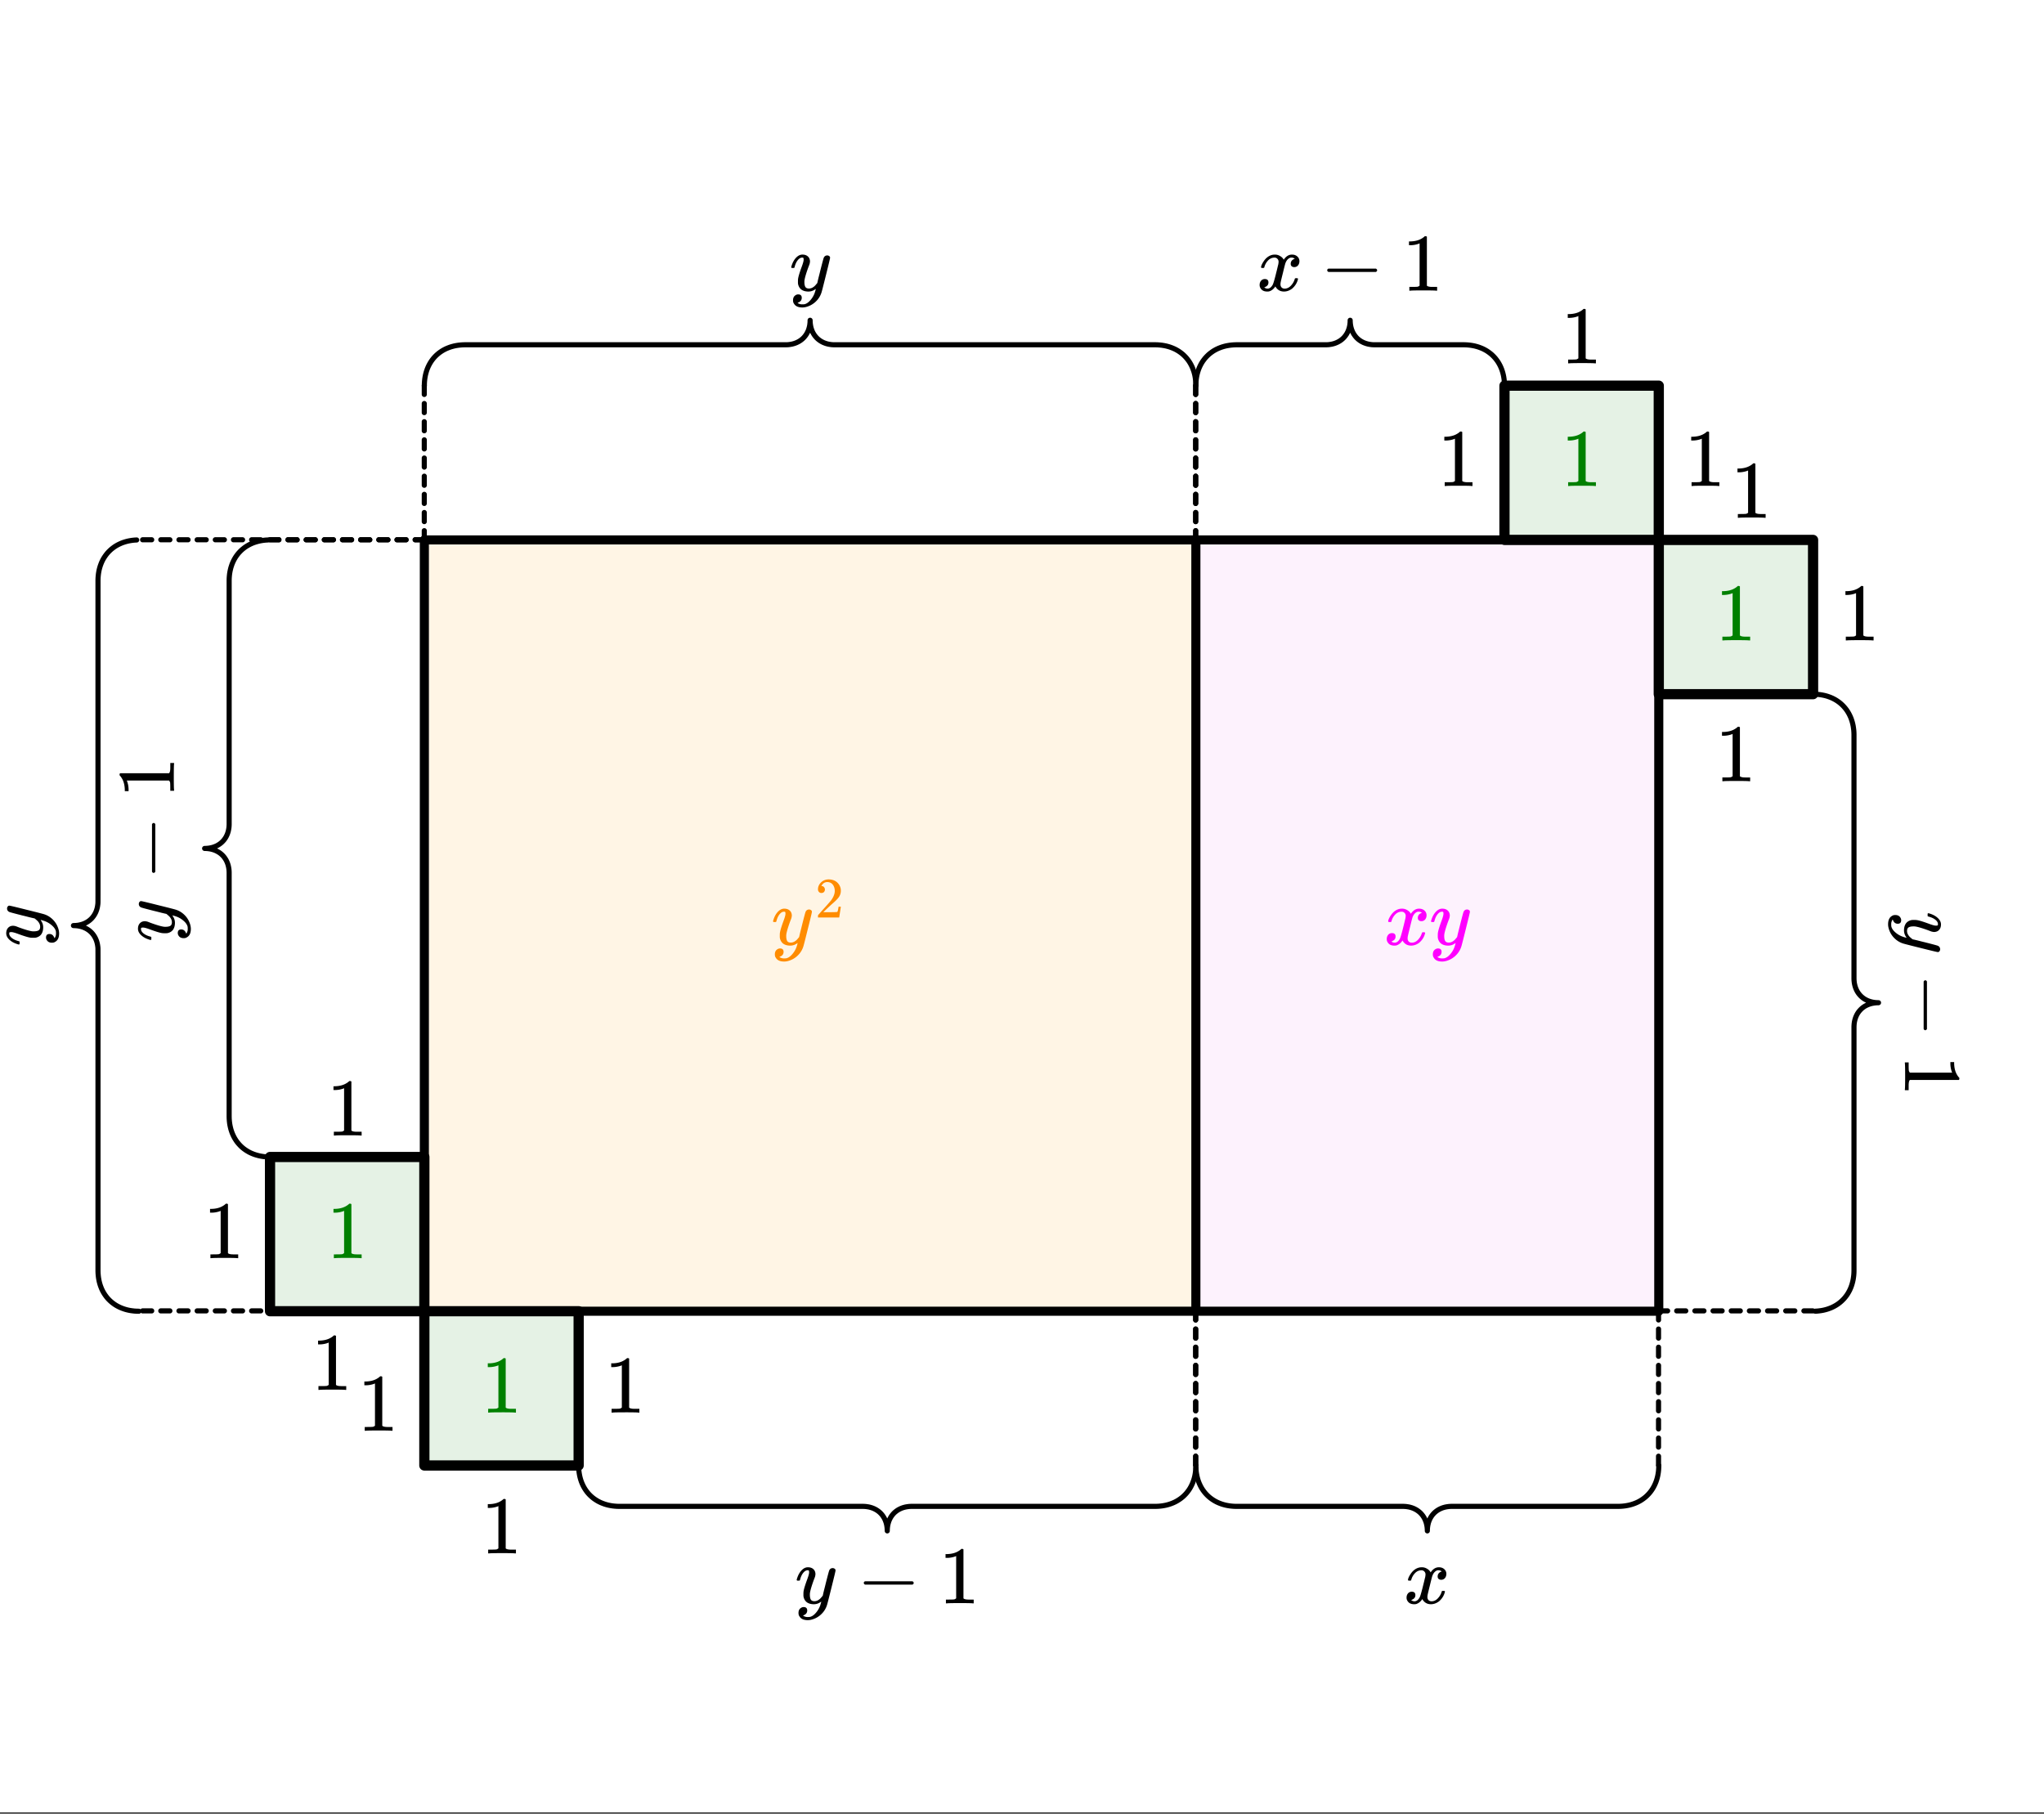 <svg xmlns="http://www.w3.org/2000/svg" xmlns:xlink="http://www.w3.org/1999/xlink" width="449.28" height="398.72" viewBox="0 0 336.96 299.04"><rect x="0" y="0" width="336.96" height="299.04" fill="#333333" stroke="none"/><defs><symbol overflow="visible" id="b"><path d="M5.61 0c-.157-.031-.872-.047-2.141-.047C2.207-.047 1.5-.03 1.344 0h-.157v-.625h.344c.52 0 .86-.008 1.016-.031.07-.008.18-.067.328-.172v-6.969c-.023 0-.059.016-.11.047a4.134 4.134 0 0 1-1.39.25h-.25v-.625h.25c.758-.02 1.39-.188 1.89-.5a2.46 2.46 0 0 0 .422-.313c.008-.03.063-.046.157-.046a.36.36 0 0 1 .234.078v8.078c.133.137.43.203.89.203h.798V0zm0 0"/></symbol><symbol overflow="visible" id="p"><path d="M1.328-3.094c-.137-.07-.203-.164-.203-.281 0-.113.066-.203.203-.266h7.828c.133.075.203.168.203.282 0 .105-.07.195-.203.265zm0 0"/></symbol><symbol overflow="visible" id="c"><path d="M6.234-5.813c.125 0 .227.04.313.11.094.062.14.152.14.266 0 .117-.226 1.058-.671 2.828C5.578-.836 5.328.133 5.266.312a3.459 3.459 0 0 1-.688 1.22 3.641 3.641 0 0 1-1.11.874c-.491.239-.945.36-1.359.36-.687 0-1.152-.22-1.39-.657-.094-.125-.14-.304-.14-.53 0-.306.085-.544.265-.72.187-.168.379-.25.578-.25.394 0 .594.188.594.563 0 .332-.157.578-.47.734a.298.298 0 0 1-.062.032.295.295 0 0 0-.078.03c-.011.009-.023.016-.031.016L1.328 2c.031.05.129.11.297.172.133.05.273.078.422.078h.11c.155 0 .273-.012.359-.031.332-.094.648-.324.953-.688A3.69 3.69 0 0 0 4.188.25c.093-.3.14-.477.14-.531 0-.008-.012-.004-.031.015a.358.358 0 0 1-.078.047c-.336.239-.703.36-1.11.36-.46 0-.84-.106-1.14-.313-.293-.219-.48-.531-.563-.937a2.932 2.932 0 0 1-.015-.407c0-.218.007-.382.03-.5.063-.394.266-1.054.61-1.984.196-.531.297-.898.297-1.11a.838.838 0 0 0-.031-.265c-.024-.05-.074-.078-.156-.078h-.063c-.21 0-.406.094-.594.281-.293.293-.511.727-.656 1.297 0 .012-.008.027-.015.047a.188.188 0 0 1-.032.047l-.015.015c-.012.012-.028.016-.047.016h-.36C.305-3.8.281-3.836.281-3.86a.97.97 0 0 1 .047-.203c.188-.625.469-1.113.844-1.468.3-.282.617-.422.953-.422.383 0 .688.105.906.312.227.2.344.485.344.86-.023.168-.04.261-.047.281 0 .055-.07.246-.203.578-.367 1-.586 1.735-.656 2.203a1.857 1.857 0 0 0-.016.297c0 .344.05.61.156.797.114.18.313.266.594.266.207 0 .406-.051.594-.157a1.84 1.84 0 0 0 .422-.328c.093-.101.21-.242.36-.422a32.833 32.833 0 0 1 .25-1.063c.093-.35.175-.687.25-1 .343-1.35.534-2.062.577-2.124a.592.592 0 0 1 .578-.36zm0 0"/></symbol><symbol overflow="visible" id="e"><path d="M.781-3.75C.727-3.8.703-3.848.703-3.89c.031-.25.172-.563.422-.938.414-.633.941-1.004 1.578-1.11.133-.007.235-.015.297-.015.313 0 .598.086.86.25.269.156.46.355.578.594.113-.157.187-.25.218-.282.332-.375.711-.562 1.14-.562.364 0 .661.105.891.312.227.211.344.465.344.766 0 .281-.078.516-.234.703a.776.776 0 0 1-.625.281.64.64 0 0 1-.422-.14.521.521 0 0 1-.156-.39c0-.415.222-.696.672-.845a.58.58 0 0 0-.141-.093.705.705 0 0 0-.39-.094.91.91 0 0 0-.266.031c-.336.149-.586.445-.75.89-.032.075-.164.579-.39 1.516-.231.93-.356 1.45-.376 1.563a1.827 1.827 0 0 0-.047.406c0 .211.063.383.188.516.125.125.289.187.5.187.383 0 .726-.16 1.031-.484.3-.32.508-.676.625-1.063.02-.082.04-.129.063-.14.03-.02.109-.031.234-.031.164 0 .25.039.25.109 0 .012-.012.058-.031.14-.149.563-.461 1.055-.938 1.47-.43.323-.875.484-1.344.484-.625 0-1.101-.282-1.421-.844-.262.406-.594.68-1 .812-.086.02-.2.032-.344.032-.524 0-.89-.188-1.11-.563a.953.953 0 0 1-.14-.531c0-.27.078-.5.234-.688a.798.798 0 0 1 .625-.28c.395 0 .594.187.594.562 0 .336-.164.574-.484.718a.359.359 0 0 1-.063.047l-.078.031c-.012.012-.024.016-.031.016h-.032c0 .031.063.074.188.125a.817.817 0 0 0 .36.078c.32 0 .597-.203.827-.61.102-.163.282-.75.532-1.75.05-.206.109-.437.171-.687.063-.257.11-.457.141-.593.031-.133.05-.211.063-.235a2.86 2.86 0 0 0 .078-.531.678.678 0 0 0-.188-.5.613.613 0 0 0-.484-.203c-.406 0-.762.156-1.063.469a2.562 2.562 0 0 0-.609 1.078c-.012.074-.031.12-.063.14a.752.752 0 0 1-.218.016zm0 0"/></symbol><symbol overflow="visible" id="d"><path d="M1.031-4.047a.51.51 0 0 1-.406-.172.594.594 0 0 1-.156-.422c0-.445.172-.832.515-1.156.344-.32.754-.484 1.235-.484.539 0 .988.148 1.344.437.351.293.57.672.656 1.14.008.118.015.22.015.313 0 .368-.109.711-.328 1.032-.18.261-.531.62-1.062 1.078-.23.199-.547.492-.953.875l-.547.531h.718c.989 0 1.516-.016 1.579-.047.02 0 .05-.062.093-.187.02-.07.063-.286.125-.641v-.031h.375v.031L3.97-.031V0h-3.5v-.172c0-.133.004-.207.015-.219.008-.007.274-.312.797-.906a52.339 52.339 0 0 0 1.328-1.5c.414-.57.625-1.098.625-1.578 0-.414-.109-.766-.328-1.047-.219-.281-.523-.422-.906-.422-.367 0-.664.168-.89.5l-.048.094c-.023.031-.03.055-.03.063h.046c.156 0 .281.058.375.171a.6.6 0 0 1 .156.407.594.594 0 0 1-.156.406.569.569 0 0 1-.422.156zm0 0"/></symbol><symbol overflow="visible" id="f"><path d="M-5.813-6.234c0-.125.04-.227.11-.313a.302.302 0 0 1 .266-.14c.117 0 1.058.226 2.828.671 1.773.438 2.742.688 2.921.75.438.137.844.368 1.22.688.374.324.663.695.874 1.11.239.491.36.945.36 1.359 0 .687-.22 1.152-.657 1.39-.125.094-.304.14-.53.14-.306 0-.544-.085-.72-.265-.168-.187-.25-.379-.25-.578 0-.394.188-.594.563-.594.332 0 .578.157.734.47.008.01.02.03.032.062.007.03.019.058.03.078.009.011.016.023.016.031L2-1.328c.05-.031.11-.129.172-.297.05-.133.078-.273.078-.422v-.11c0-.155-.012-.273-.031-.359-.094-.332-.324-.648-.688-.953A3.69 3.69 0 0 0 .25-4.188c-.3-.093-.477-.14-.531-.14-.008 0-.004.012.015.031.012.012.028.04.047.078.239.336.36.703.36 1.11 0 .46-.106.84-.313 1.14-.219.293-.531.48-.937.563a2.932 2.932 0 0 1-.407.015c-.218 0-.382-.007-.5-.03-.394-.063-1.054-.266-1.984-.61-.531-.196-.898-.297-1.11-.297a.838.838 0 0 0-.265.031c-.05.024-.078.074-.078.156v.063c0 .21.094.406.281.594.293.293.727.511 1.297.656.012 0 .027.008.047.015a.188.188 0 0 1 .062.047c.012.012.016.028.016.047v.36c-.05.054-.086.078-.11.078a.97.97 0 0 1-.203-.047c-.625-.188-1.113-.469-1.468-.844-.282-.3-.422-.617-.422-.953 0-.383.105-.688.312-.906.2-.227.485-.344.86-.344.168.023.261.04.281.047.055 0 .246.07.578.203 1 .367 1.735.586 2.203.656.063.012.164.016.297.016.344 0 .61-.05.797-.156.18-.114.266-.313.266-.594 0-.207-.051-.406-.157-.594a1.84 1.84 0 0 0-.328-.422 11.15 11.15 0 0 0-.422-.36 32.833 32.833 0 0 1-1.063-.25 37.35 37.35 0 0 0-1-.25c-1.35-.343-2.062-.534-2.124-.577a.592.592 0 0 1-.36-.578zm0 0"/></symbol><symbol overflow="visible" id="g"><path d="M.781-3.75C.727-3.8.703-3.848.703-3.89c.031-.25.172-.563.422-.938.414-.633.941-1.004 1.578-1.11.133-.007.235-.015.297-.015.313 0 .598.086.86.25.269.156.46.355.578.594.113-.157.187-.25.218-.282.332-.375.711-.562 1.14-.562.364 0 .661.105.891.312.227.211.344.465.344.766 0 .281-.078.516-.234.703a.776.776 0 0 1-.625.281.64.64 0 0 1-.422-.14.521.521 0 0 1-.156-.39c0-.415.222-.696.672-.845a.58.58 0 0 0-.141-.093.705.705 0 0 0-.39-.094.91.91 0 0 0-.266.031c-.336.149-.586.445-.75.89-.032.075-.164.579-.39 1.516-.231.93-.356 1.45-.376 1.563a1.827 1.827 0 0 0-.047.406c0 .211.063.383.188.516.125.125.289.187.5.187.383 0 .726-.16 1.031-.484.3-.32.508-.676.625-1.063.02-.082.04-.129.063-.14.03-.02.109-.031.234-.031.164 0 .25.039.25.109 0 .012-.012.058-.031.14-.149.563-.461 1.055-.938 1.47-.43.323-.875.484-1.344.484-.625 0-1.101-.282-1.421-.844-.262.406-.594.68-1 .812-.086.02-.2.032-.344.032-.524 0-.89-.188-1.11-.563a.953.953 0 0 1-.14-.531c0-.27.078-.5.234-.688a.798.798 0 0 1 .625-.28c.395 0 .594.187.594.562 0 .336-.164.574-.484.718a.359.359 0 0 1-.063.047l-.078.031c-.012.012-.024.016-.031.016h-.032c0 .031.063.074.188.125a.817.817 0 0 0 .36.078c.32 0 .597-.203.827-.61.102-.163.282-.75.532-1.75.05-.206.109-.437.171-.687.063-.257.11-.457.141-.593.031-.133.05-.211.063-.235a2.86 2.86 0 0 0 .078-.531.678.678 0 0 0-.188-.5.613.613 0 0 0-.484-.203c-.406 0-.762.156-1.063.469a2.562 2.562 0 0 0-.609 1.078c-.012.074-.031.12-.063.14a.752.752 0 0 1-.218.016zm0 0"/></symbol><symbol overflow="visible" id="k"><path d="M6.234-5.813c.125 0 .227.04.313.11.094.062.14.152.14.266 0 .117-.226 1.058-.671 2.828C5.578-.836 5.328.133 5.266.312a3.459 3.459 0 0 1-.688 1.22 3.641 3.641 0 0 1-1.11.874c-.491.239-.945.36-1.359.36-.687 0-1.152-.22-1.39-.657-.094-.125-.14-.304-.14-.53 0-.306.085-.544.265-.72.187-.168.379-.25.578-.25.394 0 .594.188.594.563 0 .332-.157.578-.47.734a.298.298 0 0 1-.062.032.295.295 0 0 0-.078.03c-.011.009-.023.016-.031.016L1.328 2c.031.05.129.11.297.172.133.05.273.078.422.078h.11c.155 0 .273-.012.359-.031.332-.094.648-.324.953-.688A3.69 3.69 0 0 0 4.188.25c.093-.3.14-.477.14-.531 0-.008-.012-.004-.031.015a.358.358 0 0 1-.078.047c-.336.239-.703.36-1.11.36-.46 0-.84-.106-1.14-.313-.293-.219-.48-.531-.563-.937a2.932 2.932 0 0 1-.015-.407c0-.218.007-.382.03-.5.063-.394.266-1.054.61-1.984.196-.531.297-.898.297-1.11a.838.838 0 0 0-.031-.265c-.024-.05-.074-.078-.156-.078h-.063c-.21 0-.406.094-.594.281-.293.293-.511.727-.656 1.297 0 .012-.008.027-.015.047a.188.188 0 0 1-.032.047l-.015.015c-.012.012-.028.016-.047.016h-.36C.305-3.8.281-3.836.281-3.86a.97.97 0 0 1 .047-.203c.188-.625.469-1.113.844-1.468.3-.282.617-.422.953-.422.383 0 .688.105.906.312.227.2.344.485.344.86-.023.168-.04.261-.047.281 0 .055-.07.246-.203.578-.367 1-.586 1.735-.656 2.203a1.857 1.857 0 0 0-.016.297c0 .344.05.61.156.797.114.18.313.266.594.266.207 0 .406-.051.594-.157a1.84 1.84 0 0 0 .422-.328c.093-.101.21-.242.36-.422a32.833 32.833 0 0 1 .25-1.063c.093-.35.175-.687.25-1 .343-1.35.534-2.062.577-2.124a.592.592 0 0 1 .578-.36zm0 0"/></symbol><symbol overflow="visible" id="h"><path d="M5.813 6.234c0 .125-.04.227-.11.313a.302.302 0 0 1-.266.14c-.117 0-1.058-.226-2.828-.671-1.773-.438-2.742-.688-2.921-.75a3.459 3.459 0 0 1-1.22-.688 3.641 3.641 0 0 1-.874-1.11c-.239-.491-.36-.945-.36-1.359 0-.687.22-1.152.657-1.39.125-.094.304-.14.53-.14.306 0 .544.085.72.265.168.187.25.379.25.578 0 .394-.188.594-.563.594-.332 0-.578-.157-.734-.47a.298.298 0 0 1-.032-.062.295.295 0 0 0-.03-.078c-.009-.011-.016-.023-.016-.031L-2 1.328c-.05.031-.11.129-.172.297-.05.133-.078.273-.078.422v.11c0 .155.012.273.031.359.094.332.324.648.688.953.355.312.781.55 1.281.719.3.093.477.14.531.14.008 0 .004-.012-.015-.031a.358.358 0 0 1-.047-.078 1.872 1.872 0 0 1-.36-1.11c0-.46.106-.84.313-1.14.219-.293.531-.48.937-.563.063-.011.196-.015.407-.015.218 0 .382.007.5.03.394.063 1.054.266 1.984.61.531.196.898.297 1.11.297.124 0 .21-.012.265-.031.05-.024.078-.074.078-.156v-.063c0-.21-.094-.406-.281-.594-.293-.293-.727-.511-1.297-.656-.012 0-.027-.008-.047-.015A.188.188 0 0 1 3.781.78L3.766.766C3.754.754 3.75.738 3.75.719V.656.36c.05-.054.086-.078.11-.078a.97.97 0 0 1 .203.047c.625.188 1.113.469 1.468.844.282.3.422.617.422.953 0 .383-.105.688-.312.906-.2.227-.485.344-.86.344a2.554 2.554 0 0 1-.281-.047c-.055 0-.246-.07-.578-.203-1-.367-1.735-.586-2.203-.656a1.857 1.857 0 0 0-.297-.016c-.344 0-.61.05-.797.156-.18.114-.266.313-.266.594 0 .207.051.406.157.594.113.187.222.328.328.422.101.093.242.21.422.36a32.833 32.833 0 0 1 1.063.25c.35.093.687.175 1 .25 1.35.343 2.062.534 2.124.577.238.114.36.305.36.578zm0 0"/></symbol><symbol overflow="visible" id="i"><path d="M3.094 1.328c.07-.137.164-.203.281-.203.113 0 .203.066.266.203v7.828c-.075.133-.168.203-.282.203-.105 0-.195-.07-.265-.203zm0 0"/></symbol><symbol overflow="visible" id="j"><path d="M0 5.61c.031-.157.047-.872.047-2.141C.047 2.207.03 1.5 0 1.344v-.157h.625v.344c0 .52.008.86.031 1.016.008.07.067.18.172.328h6.969c0-.023-.016-.059-.047-.11a4.134 4.134 0 0 1-.25-1.39v-.25h.625v.25c.02.758.188 1.39.5 1.89.094.157.195.297.313.422.03.008.046.063.046.157a.36.36 0 0 1-.078.234H.828c-.137.133-.203.43-.203.89v.798H0zm0 0"/></symbol><symbol overflow="visible" id="l"><path d="M1.328-3.094c-.137-.07-.203-.164-.203-.281 0-.113.066-.203.203-.266h7.828c.133.075.203.168.203.282 0 .105-.07.195-.203.265zm0 0"/></symbol><symbol overflow="visible" id="m"><path d="M5.61 0c-.157-.031-.872-.047-2.141-.047C2.207-.047 1.5-.03 1.344 0h-.157v-.625h.344c.52 0 .86-.008 1.016-.031.07-.008.18-.067.328-.172v-6.969c-.023 0-.059.016-.11.047a4.134 4.134 0 0 1-1.39.25h-.25v-.625h.25c.758-.02 1.39-.188 1.89-.5a2.46 2.46 0 0 0 .422-.313c.008-.03.063-.046.157-.046a.36.36 0 0 1 .234.078v8.078c.133.137.43.203.89.203h.798V0zm0 0"/></symbol><symbol overflow="visible" id="n"><path d="M-3.094-1.328c-.07.137-.164.203-.281.203-.113 0-.203-.066-.266-.203v-7.828c.075-.133.168-.203.282-.203.105 0 .195.07.265.203zm0 0"/></symbol><symbol overflow="visible" id="o"><path d="M0-5.61c-.031.157-.047.872-.047 2.141 0 1.262.016 1.969.047 2.125v.157h-.625v-.344c0-.52-.008-.86-.031-1.016-.008-.07-.067-.18-.172-.328h-6.969c0 .023.016.059.047.11.156.417.242.882.25 1.39v.25h-.625v-.25c-.02-.758-.188-1.39-.5-1.89a2.46 2.46 0 0 0-.313-.422c-.03-.008-.046-.063-.046-.157a.36.36 0 0 1 .078-.234h8.078c.137-.133.203-.43.203-.89v-.798H0zm0 0"/></symbol><clipPath id="a"><path d="M0 0h336.96v298.809H0zm0 0"/></clipPath></defs><g clip-path="url(#a)" fill="#fff"><path d="M0 0h337v298.809H0zm0 0"/><path d="M0 0h337v298.809H0zm0 0"/></g><path d="M69.945 88.996h127.168v127.137H69.945zm0 0" fill="orange" fill-opacity=".102"/><path d="M197.113 88.996h76.301v127.137h-76.3zm0 0" fill="violet" fill-opacity=".102"/><path d="M273.414 88.996V63.57H247.98v25.426zm0 0M273.414 88.996v25.426h25.434V88.996zm0 0M69.945 216.133v25.426H95.38v-25.426zm0 0M44.508 190.707v25.426h25.437v-25.426zm0 0" fill="green" fill-opacity=".102"/><path d="M93.399 118.851h169.809M263.208 118.851V288.64M263.208 288.639H93.398M93.399 288.639V118.85M365.093 118.851V288.64M365.093 288.639H263.208M263.208 288.639V118.85M263.208 118.851h101.885" transform="scale(.749 .749)" fill="none" stroke-width="2" stroke-linecap="round" stroke="#000"/><path d="M365.093 84.896h-33.962M331.131 84.896v33.955M331.131 118.851h33.962M365.093 118.851V84.896M365.093 152.807h33.962M399.055 152.807V118.85M399.055 118.851h-33.962M365.093 118.851v33.956M93.399 322.594h33.962M127.36 322.594v-33.955M127.36 288.639H93.4M93.399 288.639v33.955M59.432 288.639h33.967M93.399 288.639v-33.956M93.399 254.683H59.432M59.432 254.683v33.956" transform="scale(.749 .749)" fill="none" stroke-width="2.25" stroke-linecap="round" stroke="#000"/><path d="M69.523 88.996V87.5a.41.41 0 0 1 .122-.3.41.41 0 0 1 .3-.122c.114 0 .215.04.297.121a.41.41 0 0 1 .121.301v1.496a.4.4 0 0 1-.12.297.41.41 0 0 1-.298.125.413.413 0 0 1-.3-.125.4.4 0 0 1-.122-.297zm0-2.996v-1.496a.4.4 0 0 1 .122-.297.398.398 0 0 1 .3-.125c.114 0 .215.04.297.125a.4.4 0 0 1 .121.297V86a.4.4 0 0 1-.12.297.41.41 0 0 1-.298.125.413.413 0 0 1-.3-.125.4.4 0 0 1-.122-.297zm0-2.996v-1.496a.4.4 0 0 1 .122-.297.413.413 0 0 1 .3-.125.41.41 0 0 1 .297.125.4.4 0 0 1 .121.297v1.496a.41.41 0 0 1-.12.3.407.407 0 0 1-.298.122.41.41 0 0 1-.3-.121.41.41 0 0 1-.122-.301zm0-2.992v-1.5a.4.4 0 0 1 .122-.297.413.413 0 0 1 .3-.125.41.41 0 0 1 .297.125.4.4 0 0 1 .121.297v1.5c0 .113-.039.215-.12.297a.407.407 0 0 1-.298.12.41.41 0 0 1-.3-.12.407.407 0 0 1-.122-.297zm0-2.996v-1.5c0-.114.04-.215.122-.297a.41.41 0 0 1 .3-.121c.114 0 .215.039.297.12a.407.407 0 0 1 .121.298v1.5a.4.4 0 0 1-.12.296.41.41 0 0 1-.298.126.413.413 0 0 1-.3-.126.4.4 0 0 1-.122-.296zm0-2.996v-1.497a.41.41 0 0 1 .122-.3.41.41 0 0 1 .3-.121.41.41 0 0 1 .418.422v1.496a.4.4 0 0 1-.12.296.41.41 0 0 1-.298.125.413.413 0 0 1-.3-.125.4.4 0 0 1-.122-.296zm0-2.997v-1.496a.4.4 0 0 1 .122-.297.413.413 0 0 1 .3-.125.41.41 0 0 1 .297.125.4.4 0 0 1 .121.297v1.496a.416.416 0 0 1-.418.422.416.416 0 0 1-.422-.422zm0-2.992v-1.5a.4.4 0 0 1 .122-.297.413.413 0 0 1 .3-.125.41.41 0 0 1 .297.125.4.4 0 0 1 .121.297v1.5c0 .114-.039.215-.12.297a.407.407 0 0 1-.298.121.41.41 0 0 1-.3-.12.407.407 0 0 1-.122-.298zm0-2.996V63.57a.41.41 0 0 1 .122-.3.41.41 0 0 1 .3-.122c.114 0 .215.04.297.122a.41.41 0 0 1 .121.3v1.465a.4.4 0 0 1-.12.297.41.41 0 0 1-.298.125.413.413 0 0 1-.3-.125.4.4 0 0 1-.122-.297zm0 0M196.691 88.996V87.5c0-.117.043-.219.125-.3a.4.4 0 0 1 .297-.122.4.4 0 0 1 .297.121.413.413 0 0 1 .125.301v1.496a.404.404 0 0 1-.125.297.404.404 0 0 1-.297.125.404.404 0 0 1-.297-.125.404.404 0 0 1-.125-.297zm0-2.996v-1.496c0-.117.043-.215.125-.297a.39.39 0 0 1 .297-.125.39.39 0 0 1 .297.125c.082.082.125.18.125.297V86a.404.404 0 0 1-.125.297.404.404 0 0 1-.297.125.404.404 0 0 1-.297-.125.404.404 0 0 1-.125-.297zm0-2.996v-1.496c0-.117.043-.215.125-.297a.404.404 0 0 1 .297-.125c.117 0 .215.043.297.125.082.082.125.18.125.297v1.496a.413.413 0 0 1-.125.3.4.4 0 0 1-.297.122.4.4 0 0 1-.297-.121.413.413 0 0 1-.125-.301zm0-2.992v-1.5c0-.117.043-.215.125-.297a.404.404 0 0 1 .297-.125c.117 0 .215.043.297.125.082.082.125.18.125.297v1.5a.41.41 0 0 1-.125.297.4.4 0 0 1-.297.12.4.4 0 0 1-.297-.12.41.41 0 0 1-.125-.297zm0-2.996v-1.5a.41.41 0 0 1 .125-.297.4.4 0 0 1 .297-.121.4.4 0 0 1 .297.12.41.41 0 0 1 .125.298v1.5a.404.404 0 0 1-.125.296.404.404 0 0 1-.297.126.404.404 0 0 1-.297-.126.404.404 0 0 1-.125-.296zm0-2.996v-1.497c0-.117.043-.218.125-.3a.4.4 0 0 1 .297-.121.4.4 0 0 1 .297.12.413.413 0 0 1 .125.301v1.497a.404.404 0 0 1-.125.296.404.404 0 0 1-.297.125.404.404 0 0 1-.297-.125.404.404 0 0 1-.125-.296zm0-2.997v-1.496c0-.117.043-.215.125-.297a.404.404 0 0 1 .297-.125c.117 0 .215.043.297.125.082.082.125.18.125.297v1.496a.42.42 0 0 1-.422.422.42.42 0 0 1-.422-.422zm0-2.992v-1.5c0-.117.043-.215.125-.297a.404.404 0 0 1 .297-.125c.117 0 .215.043.297.125.082.082.125.18.125.297v1.5a.41.41 0 0 1-.125.297.4.4 0 0 1-.297.121.4.4 0 0 1-.297-.12.41.41 0 0 1-.125-.298zm0-2.996V63.57c0-.117.043-.218.125-.3a.4.4 0 0 1 .297-.122.4.4 0 0 1 .297.122.413.413 0 0 1 .125.3v1.465a.404.404 0 0 1-.125.297.404.404 0 0 1-.297.125.404.404 0 0 1-.297-.125.404.404 0 0 1-.125-.297zm0 0"/><path d="M93.399 84.896l.005-.485.031-.47.047-.459.068-.453.084-.439.104-.427.12-.418.135-.401.157-.397.172-.38.188-.366.203-.355.22-.344.234-.323.25-.319.266-.297.282-.287.297-.271.308-.256.324-.24.339-.23.35-.208.364-.193.376-.177.391-.157.396-.146.418-.125.422-.11.433-.088.449-.073.459-.052.464-.037.48-.016h69.259l1.507-.005.287-.005.276-.02.277-.037.266-.042.26-.052.256-.068.25-.073.24-.089.235-.094.225-.11.219-.114.208-.125.204-.136.193-.146.188-.151.177-.162.167-.172.161-.183.147-.188.146-.198.13-.203.12-.214.115-.22.104-.229.094-.234.078-.246.073-.245.063-.26.052-.261.036-.272.032-.276.015-.282.006-.287.005.287.02.282.027.276.042.272.046.26.063.261.073.245.084.246.093.234.1.23.114.219.125.214.13.203.142.198.151.188.162.183.167.172.177.162.188.151.193.146.203.136.209.125.219.115.224.11.235.093.24.089.245.073.256.068.26.052.272.042.27.036.282.021.287.005 1.508.005h69.253l.48.016.47.037.454.052.448.073.438.088.423.11.412.125.401.146.386.157.381.177.36.193.35.209.339.23.323.24.313.255.292.271.282.287.266.297.25.319.24.323.22.344.203.355.187.365.173.381.15.397.142.401.12.418.104.427.083.439.063.453.052.46.026.469" transform="scale(.749 .749)" fill="none" stroke-width="1.125" stroke-linecap="round" stroke-linejoin="round" stroke="#000"/><path d="M69.945 216.555h-1.5a.404.404 0 0 1-.297-.125.404.404 0 0 1-.125-.297c0-.117.043-.215.125-.297a.404.404 0 0 1 .297-.125h1.5a.41.41 0 0 1 .297.125.4.4 0 0 1 .121.297.4.4 0 0 1-.12.297.41.41 0 0 1-.298.125zm-2.996 0h-1.5a.404.404 0 0 1-.297-.125.404.404 0 0 1-.125-.297c0-.117.043-.215.125-.297a.404.404 0 0 1 .297-.125h1.5a.41.41 0 0 1 .297.125.4.4 0 0 1 .121.297.4.4 0 0 1-.12.297.41.41 0 0 1-.298.125zm-2.996 0h-1.5a.41.41 0 0 1-.297-.125.4.4 0 0 1-.12-.297.4.4 0 0 1 .12-.297.41.41 0 0 1 .297-.125h1.5c.117 0 .215.043.297.125.082.082.125.18.125.297a.404.404 0 0 1-.125.297.404.404 0 0 1-.297.125zm-2.996 0h-1.5a.41.41 0 0 1-.297-.125.4.4 0 0 1-.12-.297.4.4 0 0 1 .12-.297.41.41 0 0 1 .297-.125h1.5c.117 0 .215.043.297.125.082.082.125.18.125.297a.404.404 0 0 1-.125.297.404.404 0 0 1-.297.125zm-2.996 0h-1.496a.413.413 0 0 1-.3-.125.4.4 0 0 1-.122-.297.4.4 0 0 1 .121-.297.413.413 0 0 1 .3-.125h1.497c.117 0 .215.043.297.125.082.082.125.18.125.297a.404.404 0 0 1-.125.297.404.404 0 0 1-.297.125zm-2.996 0h-1.496a.404.404 0 0 1-.297-.125.39.39 0 0 1-.125-.297.39.39 0 0 1 .125-.297.404.404 0 0 1 .297-.125h1.496c.117 0 .215.043.297.125a.39.39 0 0 1 .125.297.39.39 0 0 1-.125.297.404.404 0 0 1-.297.125zm-2.996 0h-1.496a.404.404 0 0 1-.297-.125.404.404 0 0 1-.125-.297c0-.117.043-.215.125-.297a.404.404 0 0 1 .297-.125h1.496c.117 0 .218.043.3.125a.4.4 0 0 1 .122.297.4.4 0 0 1-.121.297.413.413 0 0 1-.301.125zm-2.996 0h-1.496a.404.404 0 0 1-.297-.125.404.404 0 0 1-.125-.297c0-.117.043-.215.125-.297a.404.404 0 0 1 .297-.125h1.496c.117 0 .218.043.3.125a.4.4 0 0 1 .122.297.4.4 0 0 1-.122.297.413.413 0 0 1-.3.125zm-2.993 0h-1.5a.404.404 0 0 1-.296-.125.404.404 0 0 1-.125-.297c0-.117.043-.215.125-.297a.404.404 0 0 1 .296-.125h1.5a.41.41 0 0 1 .297.125.4.4 0 0 1 .121.297.4.4 0 0 1-.12.297.41.41 0 0 1-.298.125zm-2.996 0h-1.5a.41.41 0 0 1-.297-.125.404.404 0 0 1-.124-.297c0-.117.042-.215.124-.297a.41.41 0 0 1 .297-.125h1.5c.118 0 .215.043.297.125.082.082.125.18.125.297a.404.404 0 0 1-.125.297.404.404 0 0 1-.297.125zm-2.996 0h-1.5a.41.41 0 0 1-.297-.125.4.4 0 0 1-.12-.297.4.4 0 0 1 .12-.297.41.41 0 0 1 .297-.125h1.5c.117 0 .215.043.297.125.082.082.125.18.125.297a.404.404 0 0 1-.125.297.404.404 0 0 1-.297.125zm-2.996 0h-1.496a.413.413 0 0 1-.3-.125.4.4 0 0 1-.122-.297.4.4 0 0 1 .121-.297.413.413 0 0 1 .301-.125h1.496c.117 0 .215.043.297.125.082.082.125.18.125.297a.404.404 0 0 1-.125.297.404.404 0 0 1-.297.125zm-2.996 0H32.5a.42.42 0 0 1-.422-.422.42.42 0 0 1 .422-.422h1.496c.117 0 .215.043.297.125.082.082.125.18.125.297a.404.404 0 0 1-.125.297.404.404 0 0 1-.297.125zm-2.996 0h-1.496a.404.404 0 0 1-.297-.125.404.404 0 0 1-.125-.297c0-.117.043-.215.125-.297a.404.404 0 0 1 .297-.125H31a.42.42 0 0 1 .422.422.42.42 0 0 1-.422.422zm-2.996 0h-1.496a.404.404 0 0 1-.297-.125.404.404 0 0 1-.125-.297c0-.117.043-.215.125-.297a.404.404 0 0 1 .297-.125h1.496c.117 0 .219.043.3.125a.4.4 0 0 1 .122.297.4.4 0 0 1-.121.297.413.413 0 0 1-.301.125zm-2.992 0h-1.5a.404.404 0 0 1-.297-.125.404.404 0 0 1-.125-.297c0-.117.043-.215.125-.297a.404.404 0 0 1 .297-.125h1.5a.41.41 0 0 1 .297.125.4.4 0 0 1 .12.297.4.4 0 0 1-.12.297.41.41 0 0 1-.297.125zm0 0M69.945 89.418h-1.5a.404.404 0 0 1-.297-.125.404.404 0 0 1-.125-.297c0-.117.043-.215.125-.297a.404.404 0 0 1 .297-.125h1.5a.41.41 0 0 1 .297.125.4.4 0 0 1 .121.297.4.4 0 0 1-.12.297.41.41 0 0 1-.298.125zm-2.996 0h-1.5a.404.404 0 0 1-.297-.125.404.404 0 0 1-.125-.297c0-.117.043-.215.125-.297a.404.404 0 0 1 .297-.125h1.5a.41.41 0 0 1 .297.125.4.4 0 0 1 .121.297.4.4 0 0 1-.12.297.41.41 0 0 1-.298.125zm-2.996 0h-1.5a.41.41 0 0 1-.297-.125.4.4 0 0 1-.12-.297.4.4 0 0 1 .12-.297.41.41 0 0 1 .297-.125h1.5c.117 0 .215.043.297.125.082.082.125.18.125.297a.404.404 0 0 1-.125.297.404.404 0 0 1-.297.125zm-2.996 0h-1.5a.41.41 0 0 1-.297-.125.4.4 0 0 1-.12-.297.4.4 0 0 1 .12-.297.41.41 0 0 1 .297-.125h1.5c.117 0 .215.043.297.125.082.082.125.18.125.297a.404.404 0 0 1-.125.297.404.404 0 0 1-.297.125zm-2.996 0h-1.496a.413.413 0 0 1-.3-.125.4.4 0 0 1-.122-.297.4.4 0 0 1 .121-.297.413.413 0 0 1 .3-.125h1.497c.117 0 .215.043.297.125.082.082.125.18.125.297a.404.404 0 0 1-.125.297.404.404 0 0 1-.297.125zm-2.996 0h-1.496a.404.404 0 0 1-.297-.125.39.39 0 0 1-.125-.297.39.39 0 0 1 .125-.297.404.404 0 0 1 .297-.125h1.496c.117 0 .215.043.297.125a.39.39 0 0 1 .125.297.39.39 0 0 1-.125.297.404.404 0 0 1-.297.125zm-2.996 0h-1.496a.404.404 0 0 1-.297-.125.404.404 0 0 1-.125-.297c0-.117.043-.215.125-.297a.404.404 0 0 1 .297-.125h1.496c.117 0 .218.043.3.125a.4.4 0 0 1 .122.297.4.4 0 0 1-.121.297.413.413 0 0 1-.301.125zm-2.996 0h-1.496a.404.404 0 0 1-.297-.125.404.404 0 0 1-.125-.297c0-.117.043-.215.125-.297a.404.404 0 0 1 .297-.125h1.496c.117 0 .218.043.3.125a.4.4 0 0 1 .122.297.4.4 0 0 1-.122.297.413.413 0 0 1-.3.125zm-2.993 0h-1.5a.404.404 0 0 1-.296-.125.404.404 0 0 1-.125-.297c0-.117.043-.215.125-.297a.404.404 0 0 1 .296-.125h1.5a.41.41 0 0 1 .297.125.4.4 0 0 1 .121.297.4.4 0 0 1-.12.297.41.41 0 0 1-.298.125zm-2.996 0h-1.5a.41.41 0 0 1-.297-.125.404.404 0 0 1-.124-.297c0-.117.042-.215.124-.297a.41.41 0 0 1 .297-.125h1.5c.118 0 .215.043.297.125.082.082.125.18.125.297a.404.404 0 0 1-.125.297.404.404 0 0 1-.297.125zm-2.996 0h-1.5a.41.41 0 0 1-.297-.125.4.4 0 0 1-.12-.297.4.4 0 0 1 .12-.297.41.41 0 0 1 .297-.125h1.5c.117 0 .215.043.297.125.082.082.125.18.125.297a.404.404 0 0 1-.125.297.404.404 0 0 1-.297.125zm-2.996 0h-1.496a.413.413 0 0 1-.3-.125.4.4 0 0 1-.122-.297.4.4 0 0 1 .121-.297.413.413 0 0 1 .301-.125h1.496c.117 0 .215.043.297.125.082.082.125.18.125.297a.404.404 0 0 1-.125.297.404.404 0 0 1-.297.125zm-2.996 0H32.5a.42.42 0 0 1-.422-.422.42.42 0 0 1 .422-.422h1.496c.117 0 .215.043.297.125.082.082.125.18.125.297a.404.404 0 0 1-.125.297.404.404 0 0 1-.297.125zm-2.996 0h-1.496a.404.404 0 0 1-.297-.125.404.404 0 0 1-.125-.297c0-.117.043-.215.125-.297a.404.404 0 0 1 .297-.125H31a.42.42 0 0 1 .422.422.42.42 0 0 1-.422.422zm-2.996 0h-1.496a.404.404 0 0 1-.297-.125.404.404 0 0 1-.125-.297c0-.117.043-.215.125-.297a.404.404 0 0 1 .297-.125h1.496c.117 0 .219.043.3.125a.4.4 0 0 1 .122.297.4.4 0 0 1-.121.297.413.413 0 0 1-.301.125zm-2.992 0h-1.5a.404.404 0 0 1-.297-.125.404.404 0 0 1-.125-.297c0-.117.043-.215.125-.297a.404.404 0 0 1 .297-.125h1.5a.41.41 0 0 1 .297.125.4.4 0 0 1 .12.297.4.4 0 0 1-.12.297.41.41 0 0 1-.297.125zm0 0"/><path d="M30.566 288.639l-.48-.01-.474-.027-.46-.052-.448-.063-.438-.083-.433-.105-.412-.12-.407-.14-.391-.152-.381-.172-.37-.188-.355-.203-.34-.22-.328-.24-.318-.25-.297-.266-.287-.281-.271-.292-.256-.313-.24-.324-.224-.334-.214-.354-.193-.36-.177-.376-.157-.391-.146-.402-.125-.412-.11-.423-.088-.438-.073-.443-.052-.46-.037-.469-.016-.474v-69.247l-.005-1.507-.005-.287-.02-.282-.037-.271-.042-.271-.052-.261-.068-.256-.073-.245-.089-.24-.094-.235-.11-.224-.114-.22-.125-.208-.136-.203-.146-.193-.151-.188-.162-.177-.172-.167-.182-.162-.188-.151-.198-.141-.204-.13-.214-.126-.219-.11-.23-.104-.234-.094-.245-.083-.25-.073-.256-.058-.261-.052-.271-.041-.277-.026-.281-.016-.292-.01.292-.006.281-.015.277-.027.271-.041.26-.052.256-.063.25-.068.246-.083.235-.094.23-.105.218-.11.214-.124.204-.13.198-.142.188-.15.182-.163.172-.166.162-.178.151-.188.146-.193.136-.203.125-.209.115-.219.11-.224.093-.235.089-.24.073-.245.068-.256.052-.26.042-.272.036-.271.021-.282.005-.287.005-1.507v-69.246l.016-.48.037-.465.052-.459.073-.443.088-.438.11-.423.125-.412.146-.402.157-.391.177-.376.193-.365.214-.35.224-.333.24-.324.256-.313.27-.292.288-.281.297-.266.318-.25.329-.24.339-.22.355-.203.37-.188.38-.172.392-.157.407-.135.412-.12.433-.105.438-.083.449-.068.459-.047.474-.026" transform="scale(.749 .749)" fill="none" stroke-width="1.125" stroke-linecap="round" stroke-linejoin="round" stroke="#000"/><path d="M273.836 216.133v1.496a.416.416 0 0 1-.422.422.4.4 0 0 1-.297-.121.413.413 0 0 1-.125-.301v-1.496c0-.117.043-.215.125-.297a.42.42 0 0 1 .719.297zm0 2.996v1.496a.42.42 0 0 1-.719.297.404.404 0 0 1-.125-.297v-1.496a.42.42 0 0 1 .422-.422.416.416 0 0 1 .422.422zm0 2.992v1.5a.42.42 0 0 1-.719.297.404.404 0 0 1-.125-.297v-1.5a.41.41 0 0 1 .125-.297.4.4 0 0 1 .297-.12.416.416 0 0 1 .422.417zm0 2.996v1.5a.416.416 0 0 1-.422.418.4.4 0 0 1-.297-.12.41.41 0 0 1-.125-.298v-1.5c0-.117.043-.215.125-.297a.42.42 0 0 1 .719.297zm0 2.996v1.496a.416.416 0 0 1-.422.422.4.4 0 0 1-.297-.12.413.413 0 0 1-.125-.302v-1.496c0-.117.043-.215.125-.297a.42.42 0 0 1 .719.297zm0 2.996v1.496a.42.42 0 0 1-.719.297.404.404 0 0 1-.125-.297v-1.496c0-.117.043-.214.125-.297a.42.42 0 0 1 .719.297zm0 2.996v1.497a.42.42 0 0 1-.719.297.404.404 0 0 1-.125-.297v-1.497c0-.117.043-.218.125-.3a.4.4 0 0 1 .297-.121.416.416 0 0 1 .422.421zm0 2.993v1.5a.42.42 0 0 1-.719.297.404.404 0 0 1-.125-.297v-1.5a.41.41 0 0 1 .125-.297.4.4 0 0 1 .297-.121.416.416 0 0 1 .422.418zm0 2.996v1.465a.416.416 0 0 1-.422.422.4.4 0 0 1-.297-.122.413.413 0 0 1-.125-.3v-1.465c0-.117.043-.215.125-.297a.42.42 0 0 1 .719.297zm0 0M197.535 216.133v1.496a.413.413 0 0 1-.125.3.4.4 0 0 1-.297.122.4.4 0 0 1-.297-.121.413.413 0 0 1-.125-.301v-1.496c0-.117.043-.215.125-.297a.404.404 0 0 1 .297-.125c.117 0 .215.043.297.125.082.082.125.18.125.297zm0 2.996v1.496a.404.404 0 0 1-.125.297.404.404 0 0 1-.297.125.404.404 0 0 1-.297-.125.404.404 0 0 1-.125-.297v-1.496a.42.42 0 0 1 .422-.422.42.42 0 0 1 .422.422zm0 2.992v1.5a.404.404 0 0 1-.125.297.404.404 0 0 1-.297.125.404.404 0 0 1-.297-.125.404.404 0 0 1-.125-.297v-1.5a.41.41 0 0 1 .125-.297.4.4 0 0 1 .297-.12.4.4 0 0 1 .297.12.41.41 0 0 1 .125.297zm0 2.996v1.5a.41.41 0 0 1-.125.297.4.4 0 0 1-.297.121.4.4 0 0 1-.297-.12.41.41 0 0 1-.125-.298v-1.5c0-.117.043-.215.125-.297a.404.404 0 0 1 .297-.125c.117 0 .215.043.297.125.082.082.125.18.125.297zm0 2.996v1.496a.413.413 0 0 1-.125.301.4.4 0 0 1-.297.121.4.4 0 0 1-.297-.12.413.413 0 0 1-.125-.302v-1.496c0-.117.043-.215.125-.297a.404.404 0 0 1 .297-.125c.117 0 .215.043.297.125.082.082.125.18.125.297zm0 2.996v1.496a.404.404 0 0 1-.125.297.404.404 0 0 1-.297.125.404.404 0 0 1-.297-.125.404.404 0 0 1-.125-.297v-1.496c0-.117.043-.214.125-.297a.404.404 0 0 1 .297-.125c.117 0 .215.043.297.125.082.083.125.18.125.297zm0 2.996v1.497a.404.404 0 0 1-.125.296.404.404 0 0 1-.297.125.404.404 0 0 1-.297-.125.404.404 0 0 1-.125-.296v-1.497c0-.117.043-.218.125-.3a.4.4 0 0 1 .297-.121.4.4 0 0 1 .297.12.413.413 0 0 1 .125.301zm0 2.993v1.5a.404.404 0 0 1-.125.297.404.404 0 0 1-.297.125.404.404 0 0 1-.297-.125.404.404 0 0 1-.125-.297v-1.5a.41.41 0 0 1 .125-.297.4.4 0 0 1 .297-.121.4.4 0 0 1 .297.12.41.41 0 0 1 .125.298zm0 2.996v1.465a.413.413 0 0 1-.125.3.4.4 0 0 1-.297.121.4.4 0 0 1-.297-.12.413.413 0 0 1-.125-.301v-1.465c0-.117.043-.215.125-.297a.404.404 0 0 1 .297-.125c.117 0 .215.043.297.125.082.082.125.18.125.297zm0 0"/><path d="M365.093 322.594l-.01.485-.027.47-.046.459-.068.448-.084.444-.104.427-.12.418-.136.401-.156.392-.172.38-.188.37-.203.356-.22.339-.234.328-.256.319-.266.297-.282.287-.292.271-.313.256-.323.24-.334.224-.35.214-.364.193-.376.177-.391.157-.402.146-.412.125-.422.11-.439.088-.443.073-.459.053-.47.036-.474.016h-36.805l-.286.01-.277.021-.276.036-.266.042-.266.052-.25.068-.251.073-.24.089-.235.094-.224.11-.22.114-.208.125-.203.136-.193.146-.188.151-.177.162-.167.172-.162.183-.151.188-.141.198-.13.203-.126.214-.11.22-.103.229-.094.235-.084.24-.068.25-.062.26-.052.262-.037.27-.031.277-.016.282-.005.287-.005-.287-.021-.282-.026-.276-.042-.271-.052-.261-.058-.261-.073-.25-.083-.24-.094-.235-.104-.23-.11-.219-.125-.214-.13-.203-.141-.198-.151-.188-.162-.183-.167-.172-.177-.162-.188-.151-.193-.146-.204-.136-.208-.125-.22-.115-.224-.11-.234-.093-.24-.089-.245-.073-.256-.068-.26-.052-.272-.042-.271-.036-.282-.02-.287-.011h-36.804l-.475-.016-.47-.036-.453-.053-.449-.073-.438-.088-.422-.11-.413-.125-.401-.146-.386-.157-.38-.177-.36-.193-.356-.214-.333-.224-.324-.24-.313-.256-.292-.271-.281-.287-.267-.297-.25-.319-.24-.328-.219-.34-.203-.354-.188-.37-.172-.381-.157-.392-.135-.401-.12-.418-.105-.427-.083-.444-.068-.448-.047-.46-.026-.469" transform="scale(.749 .749)" fill="none" stroke-width="1.125" stroke-linecap="round" stroke-linejoin="round" stroke="#000"/><path d="M273.414 114h1.5a.41.41 0 0 1 .297.125.41.41 0 0 1 .125.297.413.413 0 0 1-.125.3.407.407 0 0 1-.297.122h-1.5a.4.4 0 0 1-.297-.121.413.413 0 0 1-.125-.301.41.41 0 0 1 .125-.297.404.404 0 0 1 .297-.125zm2.996 0h1.5a.41.41 0 0 1 .297.125.407.407 0 0 1 .121.297.41.41 0 0 1-.121.3.407.407 0 0 1-.297.122h-1.5a.4.4 0 0 1-.297-.121.413.413 0 0 1-.125-.301.41.41 0 0 1 .125-.297.404.404 0 0 1 .297-.125zm2.996 0h1.496c.118 0 .22.043.301.125a.407.407 0 0 1 .121.297.41.41 0 0 1-.12.3.41.41 0 0 1-.302.122h-1.496a.4.4 0 0 1-.297-.121.413.413 0 0 1-.125-.301.41.41 0 0 1 .125-.297.404.404 0 0 1 .297-.125zm2.996 0h1.496a.42.42 0 0 1 .422.422.416.416 0 0 1-.422.422h-1.496a.4.4 0 0 1-.297-.121.413.413 0 0 1-.125-.301.41.41 0 0 1 .125-.297.404.404 0 0 1 .297-.125zm2.996 0h1.497c.117 0 .214.043.296.125a.41.41 0 0 1 .125.297.413.413 0 0 1-.125.3.4.4 0 0 1-.296.122h-1.497a.416.416 0 0 1-.421-.422.42.42 0 0 1 .422-.422zm2.997 0h1.496c.117 0 .214.043.296.125a.41.41 0 0 1 .125.297.413.413 0 0 1-.125.3.4.4 0 0 1-.296.122h-1.496a.41.41 0 0 1-.301-.121.41.41 0 0 1-.121-.301c0-.113.039-.215.12-.297a.413.413 0 0 1 .302-.125zm2.992 0h1.5c.117 0 .215.043.297.125a.41.41 0 0 1 .125.297.413.413 0 0 1-.125.3.4.4 0 0 1-.297.122h-1.5a.407.407 0 0 1-.297-.121.41.41 0 0 1-.121-.301c0-.113.039-.215.12-.297a.41.41 0 0 1 .298-.125zm2.996 0h1.5a.41.41 0 0 1 .297.125.41.41 0 0 1 .125.297.413.413 0 0 1-.125.3.407.407 0 0 1-.297.122h-1.5a.407.407 0 0 1-.297-.121.413.413 0 0 1-.125-.301.41.41 0 0 1 .125-.297.41.41 0 0 1 .297-.125zm2.996 0h1.469c.117 0 .218.043.3.125a.407.407 0 0 1 .122.297.41.41 0 0 1-.122.3.41.41 0 0 1-.3.122h-1.47a.4.4 0 0 1-.296-.121.413.413 0 0 1-.125-.301.41.41 0 0 1 .125-.297.404.404 0 0 1 .297-.125zm0 0M273.414 215.71h1.5a.41.41 0 0 1 .297.126c.082.082.125.18.125.297a.404.404 0 0 1-.125.297.41.41 0 0 1-.297.125h-1.5a.404.404 0 0 1-.297-.125.404.404 0 0 1-.125-.297c0-.117.043-.215.125-.297a.404.404 0 0 1 .297-.125zm2.996 0h1.5a.41.41 0 0 1 .297.126.4.4 0 0 1 .121.297.4.4 0 0 1-.121.297.41.41 0 0 1-.297.125h-1.5a.404.404 0 0 1-.297-.125.404.404 0 0 1-.125-.297c0-.117.043-.215.125-.297a.404.404 0 0 1 .297-.125zm2.996 0h1.496c.118 0 .22.044.301.126a.4.4 0 0 1 .121.297.4.4 0 0 1-.12.297.413.413 0 0 1-.302.125h-1.496a.404.404 0 0 1-.297-.125.404.404 0 0 1-.125-.297c0-.117.043-.215.125-.297a.404.404 0 0 1 .297-.125zm2.996 0h1.496a.42.42 0 0 1 .422.423.42.42 0 0 1-.422.422h-1.496a.404.404 0 0 1-.297-.125.404.404 0 0 1-.125-.297c0-.117.043-.215.125-.297a.404.404 0 0 1 .297-.125zm2.996 0h1.497c.117 0 .214.044.296.126.082.082.125.18.125.297a.404.404 0 0 1-.125.297.404.404 0 0 1-.296.125h-1.497a.42.42 0 0 1-.421-.422.42.42 0 0 1 .422-.422zm2.997 0h1.496c.117 0 .214.044.296.126.083.082.125.18.125.297a.404.404 0 0 1-.125.297.404.404 0 0 1-.296.125h-1.496a.413.413 0 0 1-.301-.125.4.4 0 0 1-.121-.297.4.4 0 0 1 .12-.297.413.413 0 0 1 .302-.125zm2.992 0h1.5c.117 0 .215.044.297.126.082.082.125.18.125.297a.404.404 0 0 1-.125.297.404.404 0 0 1-.297.125h-1.5a.41.41 0 0 1-.297-.125.4.4 0 0 1-.121-.297.4.4 0 0 1 .12-.297.41.41 0 0 1 .298-.125zm2.996 0h1.5a.41.41 0 0 1 .297.126c.082.082.125.18.125.297a.404.404 0 0 1-.125.297.41.41 0 0 1-.297.125h-1.5a.41.41 0 0 1-.297-.125.404.404 0 0 1-.125-.297c0-.117.043-.215.125-.297a.41.41 0 0 1 .297-.125zm2.996 0h1.469c.117 0 .218.044.3.126a.4.4 0 0 1 .122.297.4.4 0 0 1-.122.297.413.413 0 0 1-.3.125h-1.47a.404.404 0 0 1-.296-.125.404.404 0 0 1-.125-.297c0-.117.043-.215.125-.297a.404.404 0 0 1 .297-.125zm0 0"/><path d="M399.055 152.807l.485.01.47.032.458.047.454.067.438.084.428.099.417.12.402.14.396.152.381.172.365.188.355.203.344.225.329.234.313.25.297.267.287.282.271.297.256.308.245.323.224.34.209.349.193.365.177.376.162.386.14.401.126.412.11.423.093.438.068.449.058.454.036.47.016.474v53.779l.01.286.021.277.031.276.042.266.057.261.063.256.078.25.084.24.099.235.104.224.115.22.125.208.136.204.146.193.156.187.162.178.172.167.177.156.188.151.198.147.204.13.214.12.224.115.224.104.235.089.245.083.25.073.256.063.266.052.271.037.277.03.281.016.287.006-.287.005-.281.02-.277.027-.27.042-.267.047-.256.062-.25.073-.245.084-.235.094-.224.099-.224.114-.214.12-.204.136-.198.14-.188.152-.177.157-.172.172-.162.177-.156.183-.146.198-.136.198-.125.214-.115.214-.104.23-.1.23-.083.244-.078.245-.063.256-.057.26-.042.267-.031.276-.02.282-.011.287v53.774l-.016.474-.036.47-.058.459-.068.443-.094.438-.11.423-.124.412-.141.402-.162.391-.177.376-.193.36-.209.354-.224.334-.245.324-.256.313-.271.292-.287.281-.297.267-.313.25-.329.24-.344.219-.355.203-.365.188-.38.172-.397.152-.402.14-.417.12-.428.105-.438.083-.454.063-.459.052-.47.026" transform="scale(.749 .749)" fill="none" stroke-width="1.125" stroke-linecap="round" stroke-linejoin="round" stroke="#000"/><path d="M197.535 216.133v1.496a.413.413 0 0 1-.125.3.4.4 0 0 1-.297.122.4.4 0 0 1-.297-.121.413.413 0 0 1-.125-.301v-1.496c0-.117.043-.215.125-.297a.404.404 0 0 1 .297-.125c.117 0 .215.043.297.125.082.082.125.18.125.297zm0 2.996v1.496a.404.404 0 0 1-.125.297.404.404 0 0 1-.297.125.404.404 0 0 1-.297-.125.404.404 0 0 1-.125-.297v-1.496a.42.42 0 0 1 .422-.422.42.42 0 0 1 .422.422zm0 2.992v1.5a.404.404 0 0 1-.125.297.404.404 0 0 1-.297.125.404.404 0 0 1-.297-.125.404.404 0 0 1-.125-.297v-1.5a.41.41 0 0 1 .125-.297.4.4 0 0 1 .297-.12.4.4 0 0 1 .297.12.41.41 0 0 1 .125.297zm0 2.996v1.5a.41.41 0 0 1-.125.297.4.4 0 0 1-.297.121.4.4 0 0 1-.297-.12.41.41 0 0 1-.125-.298v-1.5c0-.117.043-.215.125-.297a.404.404 0 0 1 .297-.125c.117 0 .215.043.297.125.082.082.125.18.125.297zm0 2.996v1.496a.413.413 0 0 1-.125.301.4.4 0 0 1-.297.121.4.4 0 0 1-.297-.12.413.413 0 0 1-.125-.302v-1.496c0-.117.043-.215.125-.297a.404.404 0 0 1 .297-.125c.117 0 .215.043.297.125.082.082.125.18.125.297zm0 2.996v1.496a.404.404 0 0 1-.125.297.404.404 0 0 1-.297.125.404.404 0 0 1-.297-.125.404.404 0 0 1-.125-.297v-1.496c0-.117.043-.214.125-.297a.404.404 0 0 1 .297-.125c.117 0 .215.043.297.125.082.083.125.18.125.297zm0 2.996v1.497a.404.404 0 0 1-.125.296.404.404 0 0 1-.297.125.404.404 0 0 1-.297-.125.404.404 0 0 1-.125-.296v-1.497c0-.117.043-.218.125-.3a.4.4 0 0 1 .297-.121.4.4 0 0 1 .297.12.413.413 0 0 1 .125.301zm0 2.993v1.5a.404.404 0 0 1-.125.297.404.404 0 0 1-.297.125.404.404 0 0 1-.297-.125.404.404 0 0 1-.125-.297v-1.5a.41.41 0 0 1 .125-.297.4.4 0 0 1 .297-.121.4.4 0 0 1 .297.12.41.41 0 0 1 .125.298zm0 2.996v1.465a.413.413 0 0 1-.125.3.4.4 0 0 1-.297.121.4.4 0 0 1-.297-.12.413.413 0 0 1-.125-.301v-1.465c0-.117.043-.215.125-.297a.404.404 0 0 1 .297-.125c.117 0 .215.043.297.125.082.082.125.18.125.297zm0 0M95.797 216.133v1.496a.41.41 0 0 1-.121.3.407.407 0 0 1-.297.122.41.41 0 0 1-.3-.121.41.41 0 0 1-.122-.301v-1.496a.4.4 0 0 1 .121-.297.413.413 0 0 1 .3-.125.41.41 0 0 1 .298.125.4.4 0 0 1 .12.297zm0 2.996v1.496a.4.4 0 0 1-.121.297.41.41 0 0 1-.297.125.413.413 0 0 1-.3-.125.4.4 0 0 1-.122-.297v-1.496a.416.416 0 0 1 .422-.422.416.416 0 0 1 .418.422zm0 2.992v1.5a.4.4 0 0 1-.121.297.41.41 0 0 1-.297.125.413.413 0 0 1-.3-.125.4.4 0 0 1-.122-.297v-1.5c0-.113.04-.215.121-.297a.41.41 0 0 1 .3-.12c.114 0 .216.038.298.12a.407.407 0 0 1 .12.297zm0 2.996v1.5c0 .113-.04.215-.121.297a.407.407 0 0 1-.297.121.41.41 0 0 1-.3-.12.407.407 0 0 1-.122-.298v-1.5a.4.4 0 0 1 .121-.297.413.413 0 0 1 .3-.125.41.41 0 0 1 .298.125.4.4 0 0 1 .12.297zm0 2.996v1.496a.41.41 0 0 1-.121.301.407.407 0 0 1-.297.121.41.41 0 0 1-.3-.12.41.41 0 0 1-.122-.302v-1.496a.4.4 0 0 1 .121-.297.413.413 0 0 1 .3-.125.41.41 0 0 1 .298.125.4.4 0 0 1 .12.297zm0 2.996v1.496a.4.4 0 0 1-.121.297.41.41 0 0 1-.297.125.413.413 0 0 1-.3-.125.4.4 0 0 1-.122-.297v-1.496a.4.4 0 0 1 .121-.297.413.413 0 0 1 .3-.125.41.41 0 0 1 .298.125.4.4 0 0 1 .12.297zm0 2.996v1.497a.4.4 0 0 1-.121.296.41.41 0 0 1-.297.125.413.413 0 0 1-.3-.125.4.4 0 0 1-.122-.296v-1.497a.41.41 0 0 1 .121-.3.41.41 0 0 1 .3-.121.41.41 0 0 1 .418.422zm0 2.993v1.5a.4.4 0 0 1-.121.297.41.41 0 0 1-.297.125.413.413 0 0 1-.3-.125.4.4 0 0 1-.122-.297v-1.5c0-.114.04-.215.121-.297a.41.41 0 0 1 .3-.121c.114 0 .216.039.298.12a.407.407 0 0 1 .12.298zm0 2.996v1.465a.41.41 0 0 1-.121.3.407.407 0 0 1-.297.121.41.41 0 0 1-.3-.12.41.41 0 0 1-.122-.301v-1.465a.4.4 0 0 1 .121-.297.413.413 0 0 1 .3-.125.41.41 0 0 1 .298.125.4.4 0 0 1 .12.297zm0 0"/><path d="M263.208 322.594l-.01.485-.027.47-.052.459-.063.448-.083.444-.104.427-.12.418-.141.401-.151.392-.173.38-.187.37-.204.356-.219.339-.24.328-.25.319-.266.297-.282.287-.292.271-.313.256-.323.24-.34.224-.349.214-.36.193-.38.177-.387.157-.401.146-.412.125-.423.11-.438.088-.448.073-.454.053-.47.036-.48.016h-53.782l-.282.01-.282.021-.276.036-.266.042-.261.052-.256.068-.25.073-.24.089-.23.094-.229.11-.219.114-.209.125-.203.136-.193.146-.188.151-.177.162-.167.172-.162.183-.146.188-.146.198-.13.203-.12.214-.115.22-.104.229-.094.235-.078.24-.073.25-.063.26-.052.262-.037.27-.031.277-.016.282-.005.287-.005-.287-.021-.282-.026-.276-.042-.271-.047-.261-.062-.261-.073-.25-.084-.24-.094-.235-.099-.23-.115-.219-.125-.214-.13-.203-.141-.198-.151-.188-.162-.183-.167-.172-.177-.162-.183-.151-.198-.146-.203-.136-.209-.125-.22-.115-.223-.11-.235-.093-.24-.089-.245-.073-.256-.068-.26-.052-.272-.042-.271-.036-.282-.02-.287-.011h-53.782l-.48-.016-.465-.036-.459-.053-.443-.073-.438-.088-.423-.11-.412-.125-.401-.146-.391-.157-.376-.177-.365-.193-.35-.214-.339-.224-.323-.24-.308-.256-.297-.271-.282-.287-.266-.297-.25-.319-.235-.328-.219-.34-.203-.354-.188-.37-.172-.381-.157-.392-.135-.401-.12-.418-.105-.427-.083-.444-.068-.448-.047-.46-.031-.469" transform="scale(.749 .749)" fill="none" stroke-width="1.125" stroke-linecap="round" stroke-linejoin="round" stroke="#000"/><path d="M69.945 191.125h-1.5a.4.4 0 0 1-.297-.121.41.41 0 0 1-.125-.297c0-.117.043-.219.125-.3a.4.4 0 0 1 .297-.122h1.5c.114 0 .215.04.297.121a.41.41 0 0 1 .121.301c0 .113-.039.215-.12.297a.407.407 0 0 1-.298.121zm-2.996 0h-1.5a.4.4 0 0 1-.297-.121.41.41 0 0 1-.125-.297c0-.117.043-.219.125-.3a.4.4 0 0 1 .297-.122h1.5c.114 0 .215.04.297.121a.41.41 0 0 1 .121.301c0 .113-.039.215-.12.297a.407.407 0 0 1-.298.121zm-2.996 0h-1.5a.407.407 0 0 1-.297-.121.407.407 0 0 1-.12-.297.41.41 0 0 1 .12-.3.407.407 0 0 1 .297-.122h1.5a.4.4 0 0 1 .297.121.413.413 0 0 1 .125.301.41.41 0 0 1-.125.297.4.4 0 0 1-.297.121zm-2.996 0h-1.5a.407.407 0 0 1-.297-.121.407.407 0 0 1-.12-.297.41.41 0 0 1 .12-.3.407.407 0 0 1 .297-.122h1.5a.4.4 0 0 1 .297.121.413.413 0 0 1 .125.301.41.41 0 0 1-.125.297.4.4 0 0 1-.297.121zm-2.996 0h-1.496a.41.41 0 0 1-.3-.121.407.407 0 0 1-.122-.297.41.41 0 0 1 .121-.3.41.41 0 0 1 .3-.122h1.497a.4.4 0 0 1 .297.121.413.413 0 0 1 .125.301.41.41 0 0 1-.125.297.4.4 0 0 1-.297.121zm-2.996 0h-1.496a.4.4 0 0 1-.297-.121.396.396 0 0 1-.125-.297c0-.117.039-.219.125-.3a.4.4 0 0 1 .297-.122h1.496a.4.4 0 0 1 .297.121.398.398 0 0 1 .125.301c0 .113-.04.215-.125.297a.4.4 0 0 1-.297.121zm-2.996 0h-1.496a.4.4 0 0 1-.297-.121.41.41 0 0 1-.125-.297c0-.117.043-.219.125-.3a.4.4 0 0 1 .297-.122h1.496a.41.41 0 0 1 .3.121.41.41 0 0 1 .122.301c0 .113-.04.215-.121.297a.41.41 0 0 1-.301.121zm-2.996 0h-1.496a.4.4 0 0 1-.297-.121.41.41 0 0 1-.125-.297c0-.117.043-.219.125-.3a.4.4 0 0 1 .297-.122h1.496a.41.41 0 0 1 .3.121.41.41 0 0 1 .122.301c0 .113-.04.215-.122.297a.41.41 0 0 1-.3.121zm-2.993 0h-1.472a.407.407 0 0 1-.297-.121.407.407 0 0 1-.121-.297.41.41 0 0 1 .12-.3.407.407 0 0 1 .298-.122h1.472c.114 0 .215.04.297.121a.41.41 0 0 1 .121.301c0 .113-.039.215-.12.297a.407.407 0 0 1-.298.121zm0 0M69.945 89.418h-1.5a.404.404 0 0 1-.297-.125.404.404 0 0 1-.125-.297c0-.117.043-.215.125-.297a.404.404 0 0 1 .297-.125h1.5a.41.41 0 0 1 .297.125.4.4 0 0 1 .121.297.4.4 0 0 1-.12.297.41.41 0 0 1-.298.125zm-2.996 0h-1.5a.404.404 0 0 1-.297-.125.404.404 0 0 1-.125-.297c0-.117.043-.215.125-.297a.404.404 0 0 1 .297-.125h1.5a.41.41 0 0 1 .297.125.4.4 0 0 1 .121.297.4.4 0 0 1-.12.297.41.41 0 0 1-.298.125zm-2.996 0h-1.5a.41.41 0 0 1-.297-.125.4.4 0 0 1-.12-.297.4.4 0 0 1 .12-.297.41.41 0 0 1 .297-.125h1.5c.117 0 .215.043.297.125.082.082.125.18.125.297a.404.404 0 0 1-.125.297.404.404 0 0 1-.297.125zm-2.996 0h-1.5a.41.41 0 0 1-.297-.125.4.4 0 0 1-.12-.297.4.4 0 0 1 .12-.297.41.41 0 0 1 .297-.125h1.5c.117 0 .215.043.297.125.082.082.125.18.125.297a.404.404 0 0 1-.125.297.404.404 0 0 1-.297.125zm-2.996 0h-1.496a.413.413 0 0 1-.3-.125.4.4 0 0 1-.122-.297.4.4 0 0 1 .121-.297.413.413 0 0 1 .3-.125h1.497c.117 0 .215.043.297.125.082.082.125.18.125.297a.404.404 0 0 1-.125.297.404.404 0 0 1-.297.125zm-2.996 0h-1.496a.404.404 0 0 1-.297-.125.39.39 0 0 1-.125-.297.39.39 0 0 1 .125-.297.404.404 0 0 1 .297-.125h1.496c.117 0 .215.043.297.125a.39.39 0 0 1 .125.297.39.39 0 0 1-.125.297.404.404 0 0 1-.297.125zm-2.996 0h-1.496a.404.404 0 0 1-.297-.125.404.404 0 0 1-.125-.297c0-.117.043-.215.125-.297a.404.404 0 0 1 .297-.125h1.496c.117 0 .218.043.3.125a.4.4 0 0 1 .122.297.4.4 0 0 1-.121.297.413.413 0 0 1-.301.125zm-2.996 0h-1.496a.404.404 0 0 1-.297-.125.404.404 0 0 1-.125-.297c0-.117.043-.215.125-.297a.404.404 0 0 1 .297-.125h1.496c.117 0 .218.043.3.125a.4.4 0 0 1 .122.297.4.4 0 0 1-.122.297.413.413 0 0 1-.3.125zm-2.993 0h-1.472a.41.41 0 0 1-.297-.125.4.4 0 0 1-.121-.297.4.4 0 0 1 .12-.297.41.41 0 0 1 .298-.125h1.472a.41.41 0 0 1 .297.125.4.4 0 0 1 .121.297.4.4 0 0 1-.12.297.41.41 0 0 1-.298.125zm0 0"/><path d="M59.432 254.683l-.48-.01-.47-.031-.459-.047-.453-.068-.438-.084-.428-.104-.417-.12-.407-.136-.392-.156-.38-.167-.365-.188-.355-.209-.344-.219-.329-.234-.313-.25-.302-.267-.282-.282-.271-.297-.261-.308-.24-.323-.224-.34-.21-.349-.192-.365-.177-.376-.162-.386-.14-.401-.131-.412-.105-.428-.094-.433-.073-.449-.052-.454-.036-.47-.016-.479v-53.773l-.01-.287-.021-.282-.031-.271-.047-.272-.053-.26-.062-.25-.078-.251-.084-.24-.099-.235-.104-.224-.115-.22-.13-.208-.136-.204-.14-.193-.157-.187-.162-.178-.172-.167-.178-.161-.193-.152-.193-.14-.208-.13-.209-.12-.224-.116-.23-.104-.234-.094-.24-.078-.25-.073-.256-.063-.266-.052-.272-.036-.276-.032-.282-.015-.287-.006.287-.005.282-.02.276-.027.272-.042.266-.052.255-.057.25-.073.24-.084.235-.093.23-.1.224-.114.209-.126.208-.13.193-.14.193-.152.178-.162.172-.167.162-.177.156-.183.14-.198.137-.198.13-.214.115-.22.104-.223.1-.235.083-.24.078-.245.062-.256.053-.26.047-.267.03-.276.022-.282.01-.287v-53.773l.016-.48.036-.465.052-.459.073-.443.094-.438.105-.423.13-.412.14-.402.163-.391.177-.376.193-.365.209-.35.224-.333.24-.324.26-.313.272-.292.282-.281.302-.266.313-.25.329-.24.344-.22.355-.203.365-.188.38-.172.392-.157.407-.135.417-.12.428-.105.438-.083.453-.068.46-.047.469-.026" transform="scale(.749 .749)" fill="none" stroke-width="1.125" stroke-linecap="round" stroke-linejoin="round" stroke="#000"/><path d="M196.691 88.996V87.5c0-.117.043-.219.125-.3a.4.4 0 0 1 .297-.122.4.4 0 0 1 .297.121.413.413 0 0 1 .125.301v1.496a.404.404 0 0 1-.125.297.404.404 0 0 1-.297.125.404.404 0 0 1-.297-.125.404.404 0 0 1-.125-.297zm0-2.996v-1.496c0-.117.043-.215.125-.297a.39.39 0 0 1 .297-.125.39.39 0 0 1 .297.125c.082.082.125.18.125.297V86a.404.404 0 0 1-.125.297.404.404 0 0 1-.297.125.404.404 0 0 1-.297-.125.404.404 0 0 1-.125-.297zm0-2.996v-1.496c0-.117.043-.215.125-.297a.404.404 0 0 1 .297-.125c.117 0 .215.043.297.125.082.082.125.18.125.297v1.496a.413.413 0 0 1-.125.3.4.4 0 0 1-.297.122.4.4 0 0 1-.297-.121.413.413 0 0 1-.125-.301zm0-2.992v-1.5c0-.117.043-.215.125-.297a.404.404 0 0 1 .297-.125c.117 0 .215.043.297.125.082.082.125.18.125.297v1.5a.41.41 0 0 1-.125.297.4.4 0 0 1-.297.12.4.4 0 0 1-.297-.12.41.41 0 0 1-.125-.297zm0-2.996v-1.5a.41.41 0 0 1 .125-.297.4.4 0 0 1 .297-.121.4.4 0 0 1 .297.12.41.41 0 0 1 .125.298v1.5a.404.404 0 0 1-.125.296.404.404 0 0 1-.297.126.404.404 0 0 1-.297-.126.404.404 0 0 1-.125-.296zm0-2.996v-1.497c0-.117.043-.218.125-.3a.4.4 0 0 1 .297-.121.4.4 0 0 1 .297.12.413.413 0 0 1 .125.301v1.497a.404.404 0 0 1-.125.296.404.404 0 0 1-.297.125.404.404 0 0 1-.297-.125.404.404 0 0 1-.125-.296zm0-2.997v-1.496c0-.117.043-.215.125-.297a.404.404 0 0 1 .297-.125c.117 0 .215.043.297.125.082.082.125.18.125.297v1.496a.42.42 0 0 1-.422.422.42.42 0 0 1-.422-.422zm0-2.992v-1.5c0-.117.043-.215.125-.297a.404.404 0 0 1 .297-.125c.117 0 .215.043.297.125.082.082.125.18.125.297v1.5a.41.41 0 0 1-.125.297.4.4 0 0 1-.297.121.4.4 0 0 1-.297-.12.41.41 0 0 1-.125-.298zm0-2.996V63.57c0-.117.043-.218.125-.3a.4.4 0 0 1 .297-.122.4.4 0 0 1 .297.122.413.413 0 0 1 .125.3v1.465a.404.404 0 0 1-.125.297.404.404 0 0 1-.297.125.404.404 0 0 1-.297-.125.404.404 0 0 1-.125-.297zm0 0M247.559 88.996V87.5c0-.117.043-.219.125-.3a.4.4 0 0 1 .296-.122.4.4 0 0 1 .297.121.413.413 0 0 1 .125.301v1.496a.404.404 0 0 1-.125.297.404.404 0 0 1-.297.125.404.404 0 0 1-.296-.125.404.404 0 0 1-.125-.297zm0-2.996v-1.496c0-.117.043-.215.125-.297a.39.39 0 0 1 .296-.125.39.39 0 0 1 .297.125c.082.082.125.18.125.297V86a.404.404 0 0 1-.125.297.404.404 0 0 1-.297.125.404.404 0 0 1-.296-.125.404.404 0 0 1-.125-.297zm0-2.996v-1.496c0-.117.043-.215.125-.297a.404.404 0 0 1 .296-.125c.118 0 .215.043.297.125.082.082.125.18.125.297v1.496a.413.413 0 0 1-.125.3.4.4 0 0 1-.297.122.4.4 0 0 1-.296-.121.413.413 0 0 1-.125-.301zm0-2.992v-1.5c0-.117.043-.215.125-.297a.404.404 0 0 1 .296-.125c.118 0 .215.043.297.125.082.082.125.18.125.297v1.5a.41.41 0 0 1-.125.297.4.4 0 0 1-.297.12.4.4 0 0 1-.296-.12.41.41 0 0 1-.125-.297zm0-2.996v-1.5a.41.41 0 0 1 .125-.297.4.4 0 0 1 .296-.121.4.4 0 0 1 .297.12.41.41 0 0 1 .125.298v1.5a.404.404 0 0 1-.125.296.404.404 0 0 1-.297.126.404.404 0 0 1-.296-.126.404.404 0 0 1-.125-.296zm0-2.996v-1.497c0-.117.043-.218.125-.3a.4.4 0 0 1 .296-.121.4.4 0 0 1 .297.12.413.413 0 0 1 .125.301v1.497a.404.404 0 0 1-.125.296.404.404 0 0 1-.297.125.404.404 0 0 1-.296-.125.404.404 0 0 1-.125-.296zm0-2.997v-1.496c0-.117.043-.215.125-.297a.404.404 0 0 1 .296-.125c.118 0 .215.043.297.125.082.082.125.18.125.297v1.496a.42.42 0 0 1-.422.422.42.42 0 0 1-.422-.422zm0-2.992v-1.5c0-.117.043-.215.125-.297a.404.404 0 0 1 .296-.125c.118 0 .215.043.297.125.082.082.125.18.125.297v1.5a.41.41 0 0 1-.125.297.4.4 0 0 1-.297.121.4.4 0 0 1-.296-.12.41.41 0 0 1-.125-.298zm0-2.996V63.57c0-.117.043-.218.125-.3a.4.4 0 0 1 .296-.122.4.4 0 0 1 .297.122.413.413 0 0 1 .125.3v1.465a.404.404 0 0 1-.125.297.404.404 0 0 1-.297.125.404.404 0 0 1-.296-.125.404.404 0 0 1-.125-.297zm0 0"/><path d="M263.208 84.896l.01-.485.026-.47.047-.459.068-.453.083-.439.105-.427.12-.418.135-.401.157-.397.172-.38.188-.366.203-.355.22-.344.24-.323.25-.319.266-.297.281-.287.292-.271.313-.256.324-.24.333-.23.355-.208.36-.193.38-.177.387-.157.401-.146.413-.125.422-.11.438-.088.449-.073.454-.052.469-.037.475-.016h19.336l.485-.005.287-.005.281-.02.277-.037.266-.042.26-.052.256-.068.25-.073.24-.089.23-.094.23-.11.213-.114.214-.125.204-.136.193-.146.182-.151.177-.162.173-.172.156-.183.151-.188.141-.198.136-.203.12-.214.115-.22.104-.229.089-.234.083-.246.073-.245.063-.26.052-.261.036-.272.032-.276.015-.282.005-.287.006.287.02.282.027.276.041.272.047.26.063.261.073.245.083.246.094.234.1.23.114.219.12.214.136.203.14.198.152.188.156.183.172.172.178.162.182.151.199.146.198.136.214.125.219.115.224.11.235.093.24.089.245.073.255.068.261.052.266.042.277.036.281.021.287.005.485.005h19.336l.475.016.47.037.458.052.444.073.438.088.422.11.412.125.402.146.391.157.376.177.36.193.354.209.334.23.324.24.313.255.292.271.281.287.266.297.25.319.24.323.22.344.203.355.188.365.172.381.157.397.135.401.12.418.104.427.084.439.068.453.047.46.026.469" transform="scale(.749 .749)" fill="none" stroke-width="1.125" stroke-linecap="round" stroke-linejoin="round" stroke="#000"/><use xlink:href="#b" x="53.85" y="187.222"/><use xlink:href="#b" x="33.501" y="207.442"/><use xlink:href="#b" x="51.311" y="229.16"/><use xlink:href="#b" x="58.94" y="235.9"/><use xlink:href="#b" x="79.289" y="256.12"/><use xlink:href="#b" x="99.637" y="232.904"/><use xlink:href="#b" x="236.977" y="80.131"/><use xlink:href="#b" x="257.325" y="59.911"/><use xlink:href="#b" x="277.674" y="80.131"/><use xlink:href="#b" x="285.303" y="85.373"/><use xlink:href="#b" x="303.101" y="105.593"/><use xlink:href="#b" x="282.752" y="128.809"/><use xlink:href="#c" x="127.159" y="155.769" fill="#ff8c00"/><use xlink:href="#d" x="134.379" y="151.276" fill="#ff8c00"/><use xlink:href="#e" x="228.142" y="155.769" fill="#f0f"/><use xlink:href="#c" x="235.631" y="155.769" fill="#f0f"/><use xlink:href="#c" x="130.155" y="47.929"/><use xlink:href="#f" x="6.98" y="156.009"/><use xlink:href="#g" x="231.407" y="264.358"/><use xlink:href="#h" x="314.024" y="150.287"/><use xlink:href="#i" x="314.024" y="160.502"/><use xlink:href="#j" x="314.024" y="173.982"/><use xlink:href="#k" x="131.056" y="264.358"/><use xlink:href="#l" x="141.271" y="264.358"/><use xlink:href="#m" x="154.751" y="264.358"/><use xlink:href="#f" x="28.698" y="155.26"/><use xlink:href="#n" x="28.698" y="145.045"/><use xlink:href="#o" x="28.698" y="131.565"/><use xlink:href="#e" x="207.185" y="47.929"/><use xlink:href="#p" x="217.669" y="47.929"/><use xlink:href="#b" x="231.149" y="47.929"/><use xlink:href="#b" x="257.325" y="80.131" fill="green"/><use xlink:href="#b" x="282.752" y="105.593" fill="green"/><use xlink:href="#b" x="53.85" y="207.442" fill="green"/><use xlink:href="#b" x="79.289" y="232.904" fill="green"/></svg>